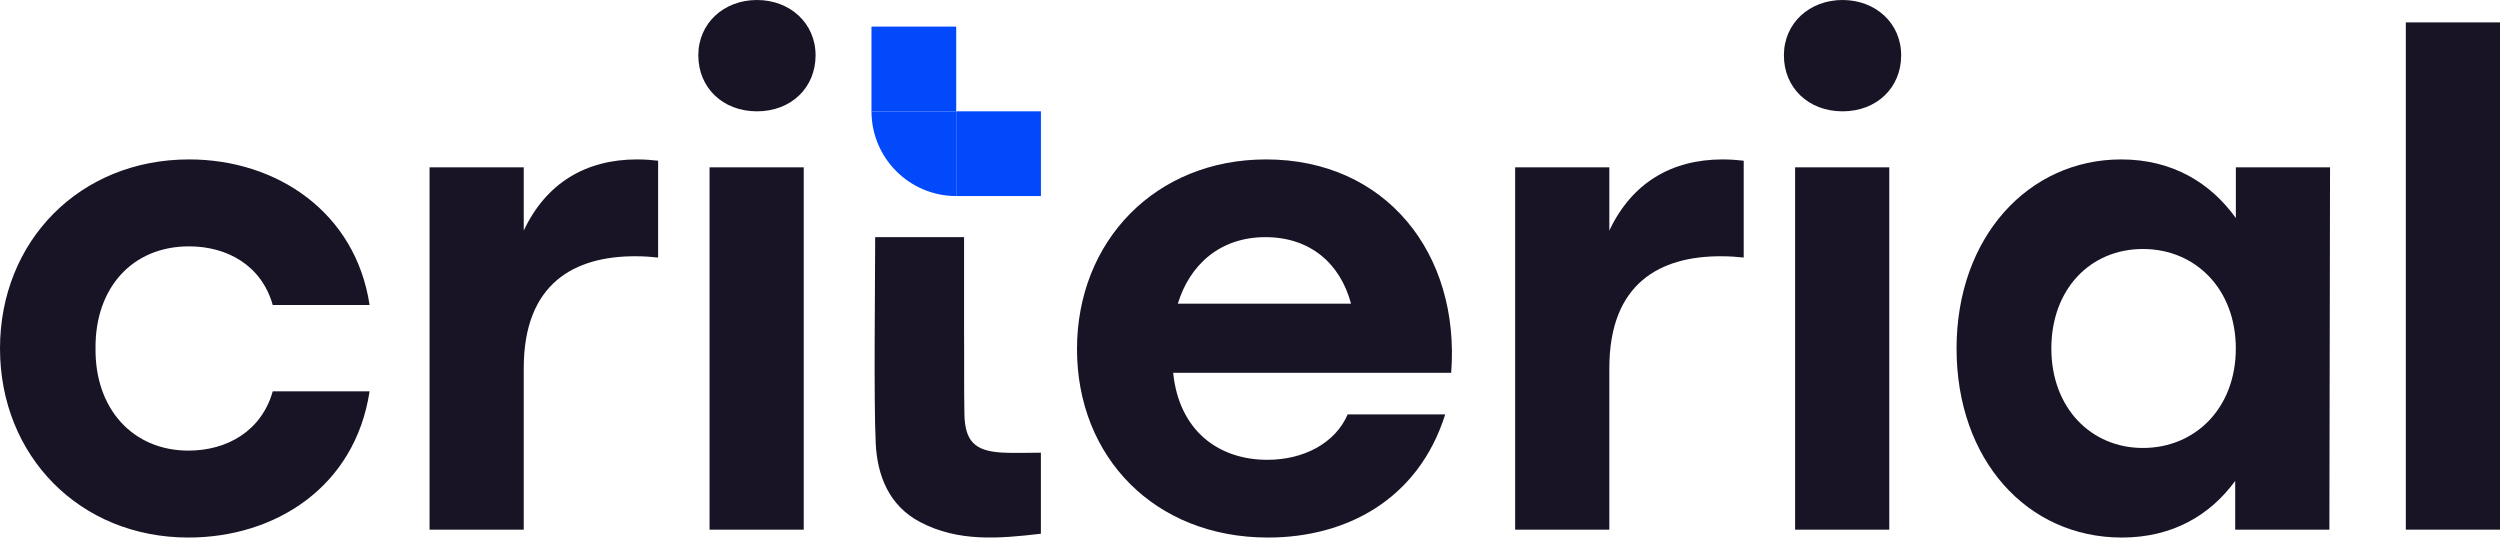 <?xml version="1.0" encoding="UTF-8"?><svg id="Capa_1" xmlns="http://www.w3.org/2000/svg" viewBox="0 0 576 123.85"><defs><style>.cls-1{fill:#0249fc;}.cls-2{fill:#181425;}</style></defs><path class="cls-2" d="M0,80.29c0-24.74,18.36-43.56,43.56-43.56,20.34,0,38.4,12.29,41.59,33.54h-22.31c-2.58-9.11-10.47-13.51-19.28-13.51-13.2,0-21.7,9.71-21.55,23.53-.15,13.96,8.65,23.53,21.4,23.53,8.96,0,16.85-4.55,19.43-13.66h22.31c-3.34,22.01-21.7,33.69-41.74,33.69C18.36,123.85,0,105.03,0,80.29Z"/><path class="cls-2" d="M151.63,37.03v22.31c-1.67-.15-2.88-.3-5.31-.3-13.81,0-25.65,6.07-25.65,25.8v37.19h-21.7V38.55h21.7v14.57c5.16-10.93,14.27-16.39,26.11-16.39,1.97,0,3.49.15,4.85.3Z"/><path class="cls-2" d="M187.91,12.75c0,7.44-5.62,12.9-13.51,12.9s-13.51-5.46-13.51-12.9,5.92-12.75,13.51-12.75,13.51,5.31,13.51,12.75ZM163.48,38.55h21.7v83.48h-21.7V38.55Z"/><path class="cls-2" d="M334.35,85.9h-64.05c1.36,13.36,10.47,20.04,21.7,20.04,8.35,0,15.63-3.8,18.51-10.47h22.47c-6.22,19.73-22.92,28.38-40.83,28.38-26.11,0-44.01-18.52-44.01-43.41s18.06-43.71,43.56-43.71c27.62,0,44.77,21.7,42.65,49.17ZM271.37,69.97h39.91c-2.43-9.11-9.26-15.33-19.73-15.33s-17.45,6.38-20.18,15.33Z"/><path class="cls-2" d="M401.75,37.03v22.31c-1.67-.15-2.88-.3-5.31-.3-13.81,0-25.65,6.07-25.65,25.8v37.19h-21.7V38.55h21.7v14.57c5.16-10.93,14.27-16.39,26.11-16.39,1.97,0,3.49.15,4.85.3Z"/><path class="cls-2" d="M438.03,12.75c0,7.44-5.62,12.9-13.51,12.9s-13.51-5.46-13.51-12.9,5.92-12.75,13.51-12.75,13.51,5.31,13.51,12.75ZM413.59,38.55h21.7v83.48h-21.7V38.55Z"/><path class="cls-2" d="M536.84,38.55l-.15,83.48h-21.7v-11.23c-5.77,7.89-14.42,13.05-26.11,13.05-21.86,0-38.09-17.91-38.09-43.56s16.54-43.56,37.94-43.56c11.84,0,20.64,5.46,26.41,13.51v-11.69h21.7ZM515.13,80.29c0-13.66-9.26-22.92-21.4-22.92s-21.1,9.26-21.1,22.92,9.11,22.92,21.1,22.92,21.4-9.11,21.4-22.92Z"/><path class="cls-2" d="M554.3,5.16h21.7v116.87h-21.7V5.16Z"/><g id="gryC66"><path class="cls-2" d="M239.82,104.3v18.67c-9.66,1.14-19.06,1.93-27.83-2.69-7.17-3.77-9.89-10.71-10.23-18.24-.47-10.3-.12-36.57-.12-47.4h20.48v21.56c.06,6.39-.04,12.79.08,19.18.12,6.22,2.34,8.51,8.57,8.89,2.77.17,5.57.03,9.07.03Z"/><rect class="cls-1" x="200.79" y="6.13" width="19.52" height="19.52"/><path class="cls-1" d="M200.79,25.65h19.52v19.52h0c-10.77,0-19.52-8.75-19.52-19.52h0Z"/><rect class="cls-1" x="220.31" y="25.65" width="19.52" height="19.52"/></g></svg>